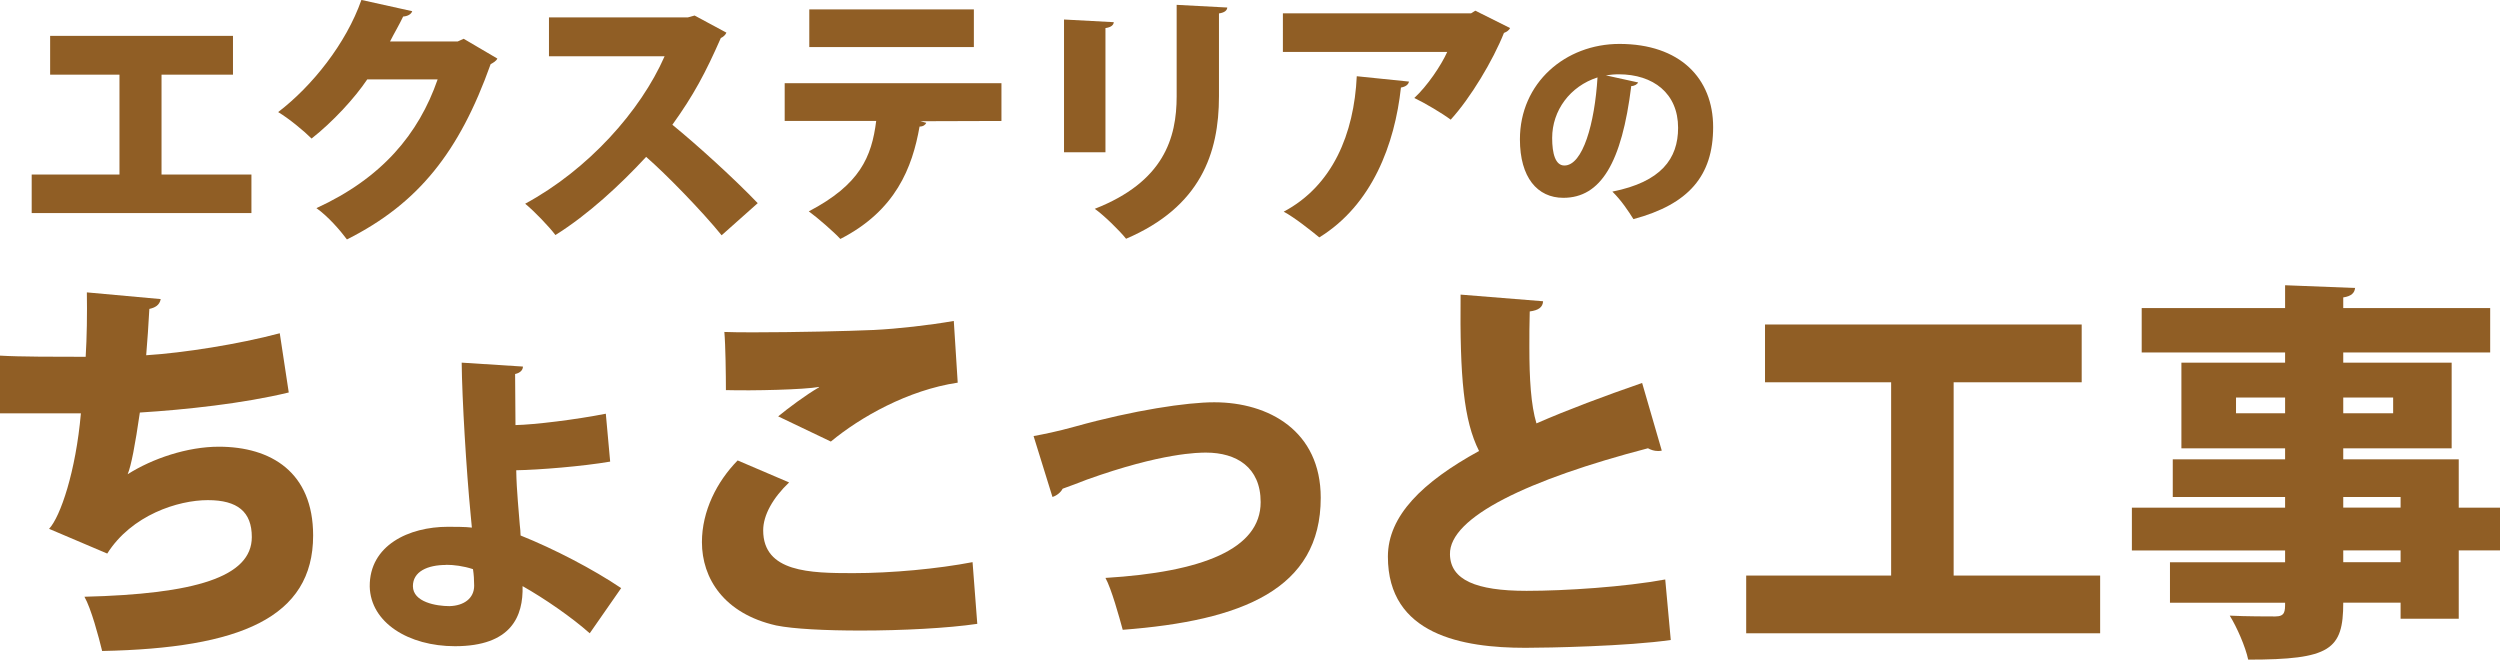<?xml version="1.0" encoding="UTF-8"?>
<svg id="_レイヤー_2" data-name="レイヤー 2" xmlns="http://www.w3.org/2000/svg" viewBox="0 0 402.39 106.17">
  <defs>
    <style>
      .cls-1 {
        fill: #905e25;
      }
    </style>
  </defs>
  <g id="_レイヤー_1-2" data-name="レイヤー 1">
    <g>
      <path class="cls-1" d="m8.08,5.77h29.42v6.25h-11.5v16.07h14.47v6.2H5.1v-6.2h14.13V12.02h-11.16v-6.25Z"/>
      <path class="cls-1" d="m80.05,9.43c-.17.39-.69.69-1.08.9-5.04,14.13-11.63,22.44-23.13,28.21-1.08-1.46-3.02-3.7-4.91-5.04,10.51-4.82,16.45-11.89,19.51-20.72h-11.33c-2.02,3.02-5.56,6.85-8.96,9.52-1.25-1.25-3.66-3.23-5.38-4.26,5.47-4.18,10.94-11.03,13.4-18.05l8.18,1.81c-.17.52-.78.82-1.46.86-.65,1.38-1.46,2.71-2.11,4.01h10.9l.95-.43,5.43,3.19Z"/>
      <path class="cls-1" d="m116.92,5.26c-.17.39-.52.69-.9.86-2.46,5.6-4.39,9.22-7.8,13.96,4.01,3.27,9.99,8.7,13.74,12.62l-5.81,5.17c-3.1-3.83-8.92-9.82-12.15-12.62-4.18,4.52-9.35,9.3-14.6,12.58-1.08-1.42-3.4-3.83-4.87-5.04,10.12-5.47,18.57-14.9,22.44-23.73h-18.61V2.8h22.36l1.08-.3,5.13,2.76Z"/>
      <path class="cls-1" d="m161.19,19.47l-13.05.04.95.26c-.13.3-.47.6-1.08.6-1.16,6.59-3.83,13.53-12.75,18.09-.99-1.08-3.7-3.45-5.08-4.44,8.23-4.31,10.12-8.74,10.85-14.56h-14.73v-6.07h34.89v6.07Zm-4.44-11.89h-26.49V1.51h26.49v6.07Z"/>
      <path class="cls-1" d="m171.26,24.51V3.14l8.01.43c-.04.47-.43.82-1.34.95v19.99h-6.68ZM197.54,1.21c-.04.47-.43.82-1.34.95v13.35c0,9.17-2.97,17.79-14.95,22.92-1.03-1.29-3.53-3.75-5.04-4.82,11.11-4.35,13.18-11.37,13.18-18.13V.78l8.14.43Z"/>
      <path class="cls-1" d="m243.06,4.52c-.17.34-.52.6-.99.78-1.77,4.44-5.38,10.47-8.57,13.96-1.38-1.03-4.14-2.67-5.86-3.49,2.07-1.9,4.31-5.21,5.3-7.41h-26.45V2.15h30.28l.69-.43,5.6,2.8Zm-16.28,8.62c-.09.47-.52.82-1.29.95-.99,9.09-4.61,18.87-13.14,24.12-1.42-1.16-3.96-3.19-5.73-4.14,7.88-4.18,11.33-12.54,11.76-21.8l8.4.86Z"/>
      <path class="cls-1" d="m263.67,13.26c-.14.31-.59.59-1.11.59-1.52,12.35-4.91,17.99-10.93,17.99-4.19,0-6.99-3.29-6.99-9.41,0-9.1,7.33-15.36,16.02-15.36,9.72,0,15.08,5.53,15.08,13.39s-3.94,12.42-12.83,14.81c-.8-1.28-1.94-3.01-3.39-4.43,7.85-1.56,10.58-5.29,10.58-10.27,0-5.53-3.98-8.61-9.55-8.61-.73,0-1.38.07-2.08.17l5.19,1.14Zm-6.54-.8c-4.43,1.42-7.3,5.33-7.3,9.75,0,2.52.52,4.43,1.97,4.43,2.97,0,4.88-6.78,5.33-14.18Z"/>
    </g>
    <g>
      <path class="cls-1" d="m46.48,63.17c-7.27,1.77-16.69,2.78-23.97,3.23-.76,5.25-1.39,8.54-1.96,9.93,3.98-2.53,9.61-4.43,14.67-4.43,8.41,0,15.18,4.11,15.18,14.29,0,13.22-11.76,18.15-33.96,18.59-.57-2.34-1.77-6.83-2.85-8.73,17.77-.44,26.94-3.16,26.94-9.61,0-4.05-2.28-5.94-7.08-5.94s-12.27,2.4-16.19,8.6l-9.36-3.98c1.83-1.96,4.3-9.23,5.12-18.59H0v-9.29c3.04.19,9.3.19,13.79.19.19-3.1.25-6.96.19-10.37l11.89,1.08c-.19,1.01-.95,1.39-1.83,1.58-.13,2.47-.32,5.19-.51,7.46,6.01-.38,14.86-1.77,21.5-3.54l1.45,9.55Z"/>
      <path class="cls-1" d="m98.2,74.3c-4.43.76-11.44,1.33-15.11,1.39.06,3.48.44,6.83.57,8.79.06.57.13,1.14.13,1.71,5.38,2.15,11.7,5.44,16.19,8.47l-5.06,7.27c-2.91-2.59-7.33-5.63-10.81-7.59.13,4.81-1.77,9.67-10.88,9.67-7.46,0-13.59-3.79-13.72-9.61-.06-6.64,6.32-9.61,12.58-9.61.95,0,2.91,0,3.86.13l-.19-2.02c-.7-7.15-1.39-18.72-1.45-24.53l9.86.63c0,.51-.38,1.01-1.26,1.2l.06,8.22c3.04-.06,9.8-.89,14.54-1.83l.7,7.71Zm-26.37,16.63c-3.04,0-5.37,1.07-5.37,3.41,0,2.59,3.79,3.22,5.88,3.22,2.34-.06,3.98-1.26,3.98-3.29,0-.88-.06-1.83-.19-2.66-1.52-.51-3.1-.7-4.3-.7Z"/>
      <path class="cls-1" d="m157.31,100.41c-4.74.7-12.08,1.08-18.78,1.08-5.63,0-10.81-.25-13.6-.82-8.41-1.9-11.95-7.59-11.95-13.41,0-5,2.4-9.74,5.75-13.15l8.28,3.54c-2.59,2.47-4.17,5.25-4.17,7.71,0,6.77,7.59,6.89,14.48,6.89,6.26,0,13.66-.7,19.22-1.77l.76,9.93Zm-32.06-33.39c1.52-1.26,4.49-3.48,6.58-4.68v-.06c-2.47.44-10.5.63-14.99.51,0-2.28-.06-7.27-.25-9.36,1.2.06,2.97.06,4.93.06,6.2,0,14.92-.19,19.16-.38,3.86-.19,8.85-.76,12.84-1.45l.63,9.93c-8.03,1.2-15.68,5.56-20.42,9.48l-8.47-4.05Z"/>
      <path class="cls-1" d="m166.35,70.19c1.71-.32,3.67-.7,6.64-1.52,9.55-2.66,18.08-3.92,22.45-3.92,8.79,0,17.14,4.62,17.14,15.37,0,14.73-12.65,19.79-31.87,21.25-.57-2.09-1.83-6.64-2.78-8.35,15.56-.95,24.98-4.62,24.98-12.2,0-5.63-3.92-7.97-8.79-7.97-1.14,0-7.08,0-19.22,4.36-1.14.44-2.59,1.01-3.86,1.45-.32.63-1.01,1.14-1.64,1.33l-3.04-9.8Z"/>
      <path class="cls-1" d="m267.46,72.53c-.19.06-.38.06-.63.06-.57,0-1.14-.19-1.58-.44-19.16,5-32,11.07-31.87,17.07.06,4.11,4.17,5.88,12.33,5.88,6.26,0,15.81-.63,22.32-1.83l.89,9.74c-6.96,1.01-19.73,1.26-23.4,1.26-10.12,0-22.13-2.09-22.13-14.67,0-6.58,5.56-12.01,14.67-17.01-2.47-4.93-3.1-11.82-2.97-25.17l13.28,1.07c-.06.95-.7,1.45-2.15,1.64-.06,2.02-.06,3.92-.06,5.75,0,5.12.25,9.29,1.14,12.27,5.06-2.21,10.81-4.36,17.01-6.51l3.16,10.88Z"/>
      <path class="cls-1" d="m314.44,92.64h23.59v9.29h-56.97v-9.29h23.33v-31.11h-20.3v-9.3h50.97v9.3h-20.61v31.11Z"/>
      <path class="cls-1" d="m402.39,81.7v6.89h-6.64v11h-9.36v-2.59h-9.23c0,7.59-2.09,9.17-15.3,9.17-.44-2.09-1.83-5.25-2.97-7.08,2.59.13,6.32.13,7.33.13,1.58,0,1.58-.82,1.58-2.21h-18.53v-6.51h18.53v-1.9h-24.66v-6.89h24.66v-1.71h-18.08v-6.07h18.08v-1.77h-16.69v-13.79h16.69v-1.64h-23.08v-7.15h23.08v-3.67l11.26.44c-.06.76-.57,1.33-1.9,1.52v1.71h23.65v7.15h-23.65v1.64h17.45v13.79h-17.45v1.77h18.59v7.78h6.64Zm-42.49-15.18h7.9v-2.53h-7.9v2.53Zm25.29-2.53h-8.03v2.53h8.03v-2.53Zm-8.03,16v1.71h9.23v-1.71h-9.23Zm9.23,10.5v-1.9h-9.23v1.9h9.23Z"/>
    </g>
  </g>
</svg>